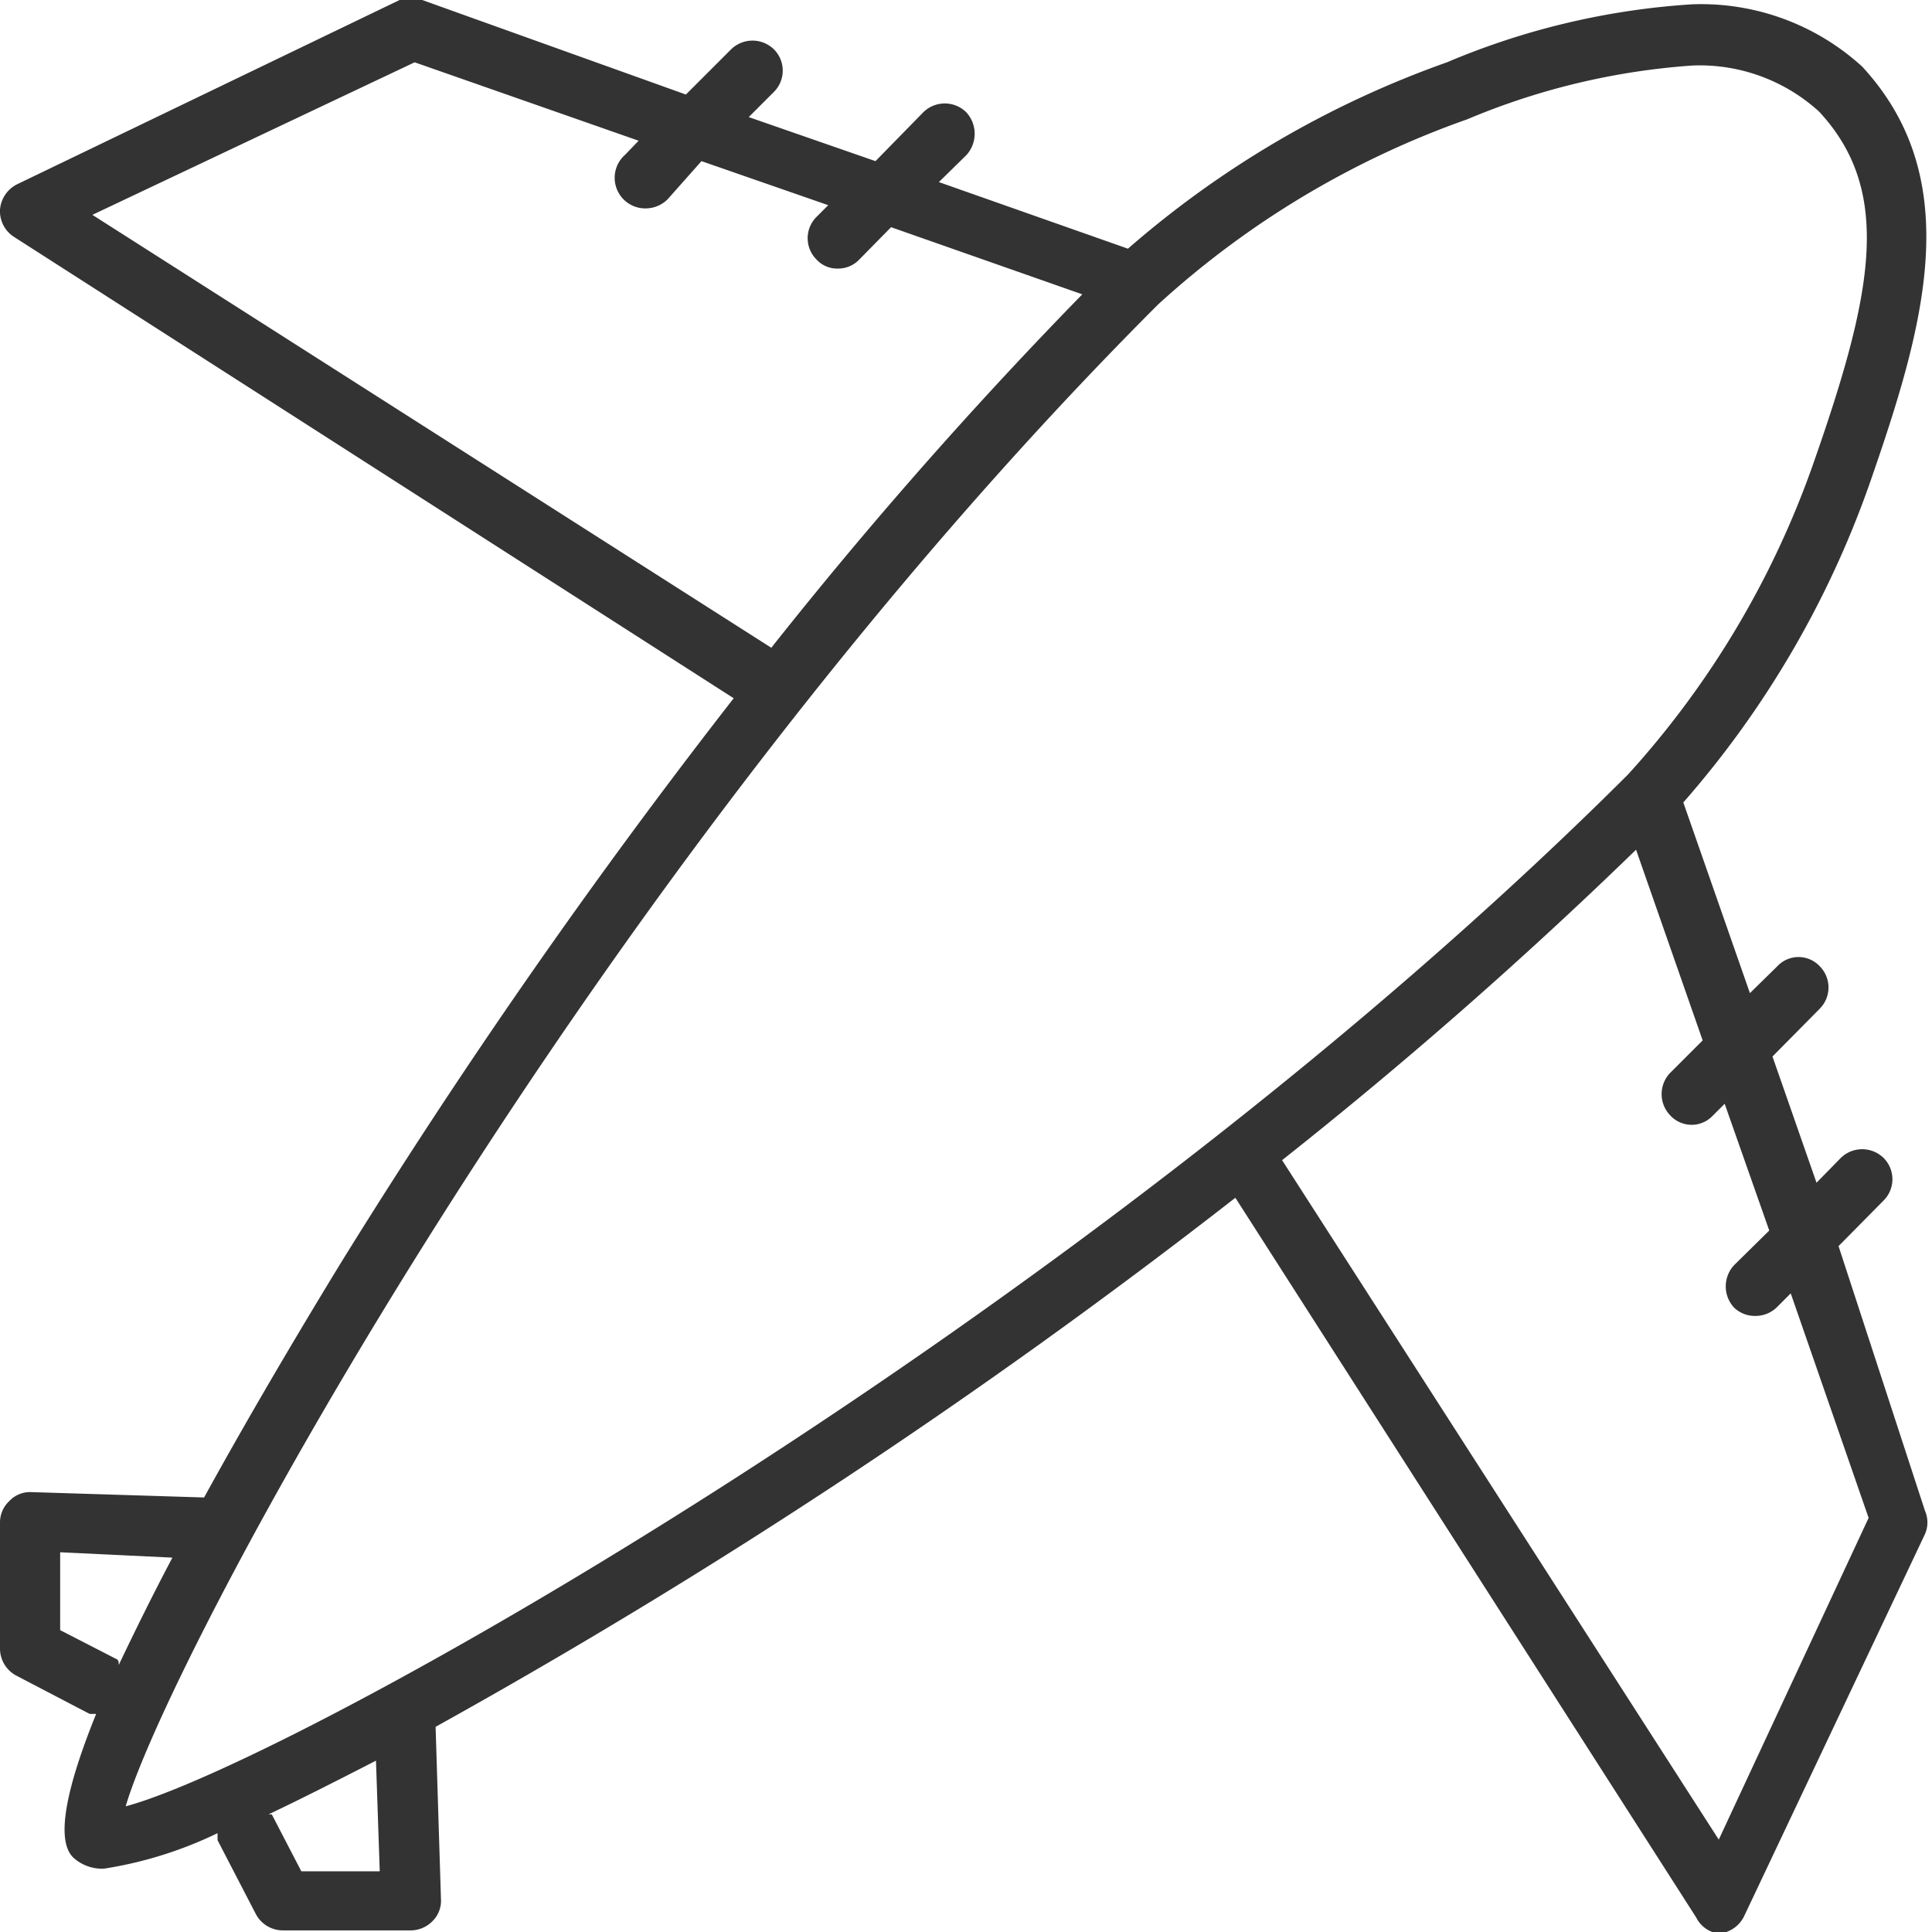 <svg id="Ebene_1" data-name="Ebene 1" xmlns="http://www.w3.org/2000/svg" viewBox="0 0 35.97 35.97"><defs><style>.cls-1{fill:#333;}</style></defs><g id="airplane"><path class="cls-1" d="M34.23,23.2l.84-.85a.56.56,0,0,0,0-.79.57.57,0,0,0-.8,0l-.45.46L33,19.67l.88-.89a.56.56,0,0,0,0-.79.54.54,0,0,0-.79,0l-.51.5-1.24-3.55A18.1,18.1,0,0,0,34.81,9c1-2.88,1.82-5.64-.14-7.76A4.45,4.45,0,0,0,31.51.08a13.93,13.93,0,0,0-4.57,1.08A18.36,18.36,0,0,0,21,4.63L17.48,3.39l.51-.5a.59.59,0,0,0,0-.8.57.57,0,0,0-.8,0L16.3,3l-2.36-.82.47-.47a.56.56,0,0,0,0-.79.57.57,0,0,0-.8,0l-.84.84L7.86,0a.52.52,0,0,0-.42,0L.32,3.43A.58.58,0,0,0,0,3.9a.57.57,0,0,0,.26.51L13.66,13a118.86,118.86,0,0,0-7.3,10.49c-.55.9-1.57,2.59-2.56,4.39h0l-3.22-.1a.53.53,0,0,0-.41.17.54.54,0,0,0-.17.4V30.7a.57.57,0,0,0,.31.5l1.36.71.12,0c-.53,1.31-.77,2.33-.43,2.67a.79.79,0,0,0,.58.21h0a7.48,7.48,0,0,0,2.11-.66c0,.05,0,.1,0,.13l.71,1.37a.57.57,0,0,0,.5.31H7.65a.57.57,0,0,0,.4-.17.53.53,0,0,0,.16-.41l-.1-3.21s0,0,0,0A115.41,115.41,0,0,0,23,22.3l8.58,13.4A.55.55,0,0,0,32,36h0a.58.58,0,0,0,.47-.32l3.37-7.12a.54.54,0,0,0,0-.43ZM1.72,4l6-2.84,4.17,1.46-.25.26a.57.57,0,0,0,.39,1,.58.58,0,0,0,.4-.17L13.06,3l2.36.82-.22.22a.56.56,0,0,0,0,.79.52.52,0,0,0,.4.17.54.54,0,0,0,.4-.17l.59-.6,3.56,1.25a84.72,84.72,0,0,0-5.79,6.58Zm.47,26.9-1.07-.55V28.9L3.21,29c-.36.68-.69,1.35-1,2C2.21,30.94,2.21,30.92,2.19,30.91Zm-.25,3.35V33.7h0ZM21.56,5.67a16.82,16.82,0,0,1,5.76-3.45,13.12,13.12,0,0,1,4.19-1,3.3,3.3,0,0,1,2.36.86c1.38,1.49,1,3.39-.12,6.58a16.93,16.93,0,0,1-3.44,5.76C20,24.7,5.39,32.82,2.34,33.63,3.17,30.79,10.91,16.32,21.56,5.67ZM7.07,34.84H5.61l-.55-1.06s0,0-.06,0c.61-.29,1.28-.63,2-1ZM32,34.25,23.87,21.6a86.75,86.75,0,0,0,6.59-5.78l1.24,3.55-.6.6a.57.57,0,0,0,0,.8.54.54,0,0,0,.79,0l.22-.22.83,2.36-.65.64a.58.58,0,0,0,0,.8.56.56,0,0,0,.39.15.57.57,0,0,0,.4-.16l.26-.26,1.45,4.18Z"/></g></svg>
